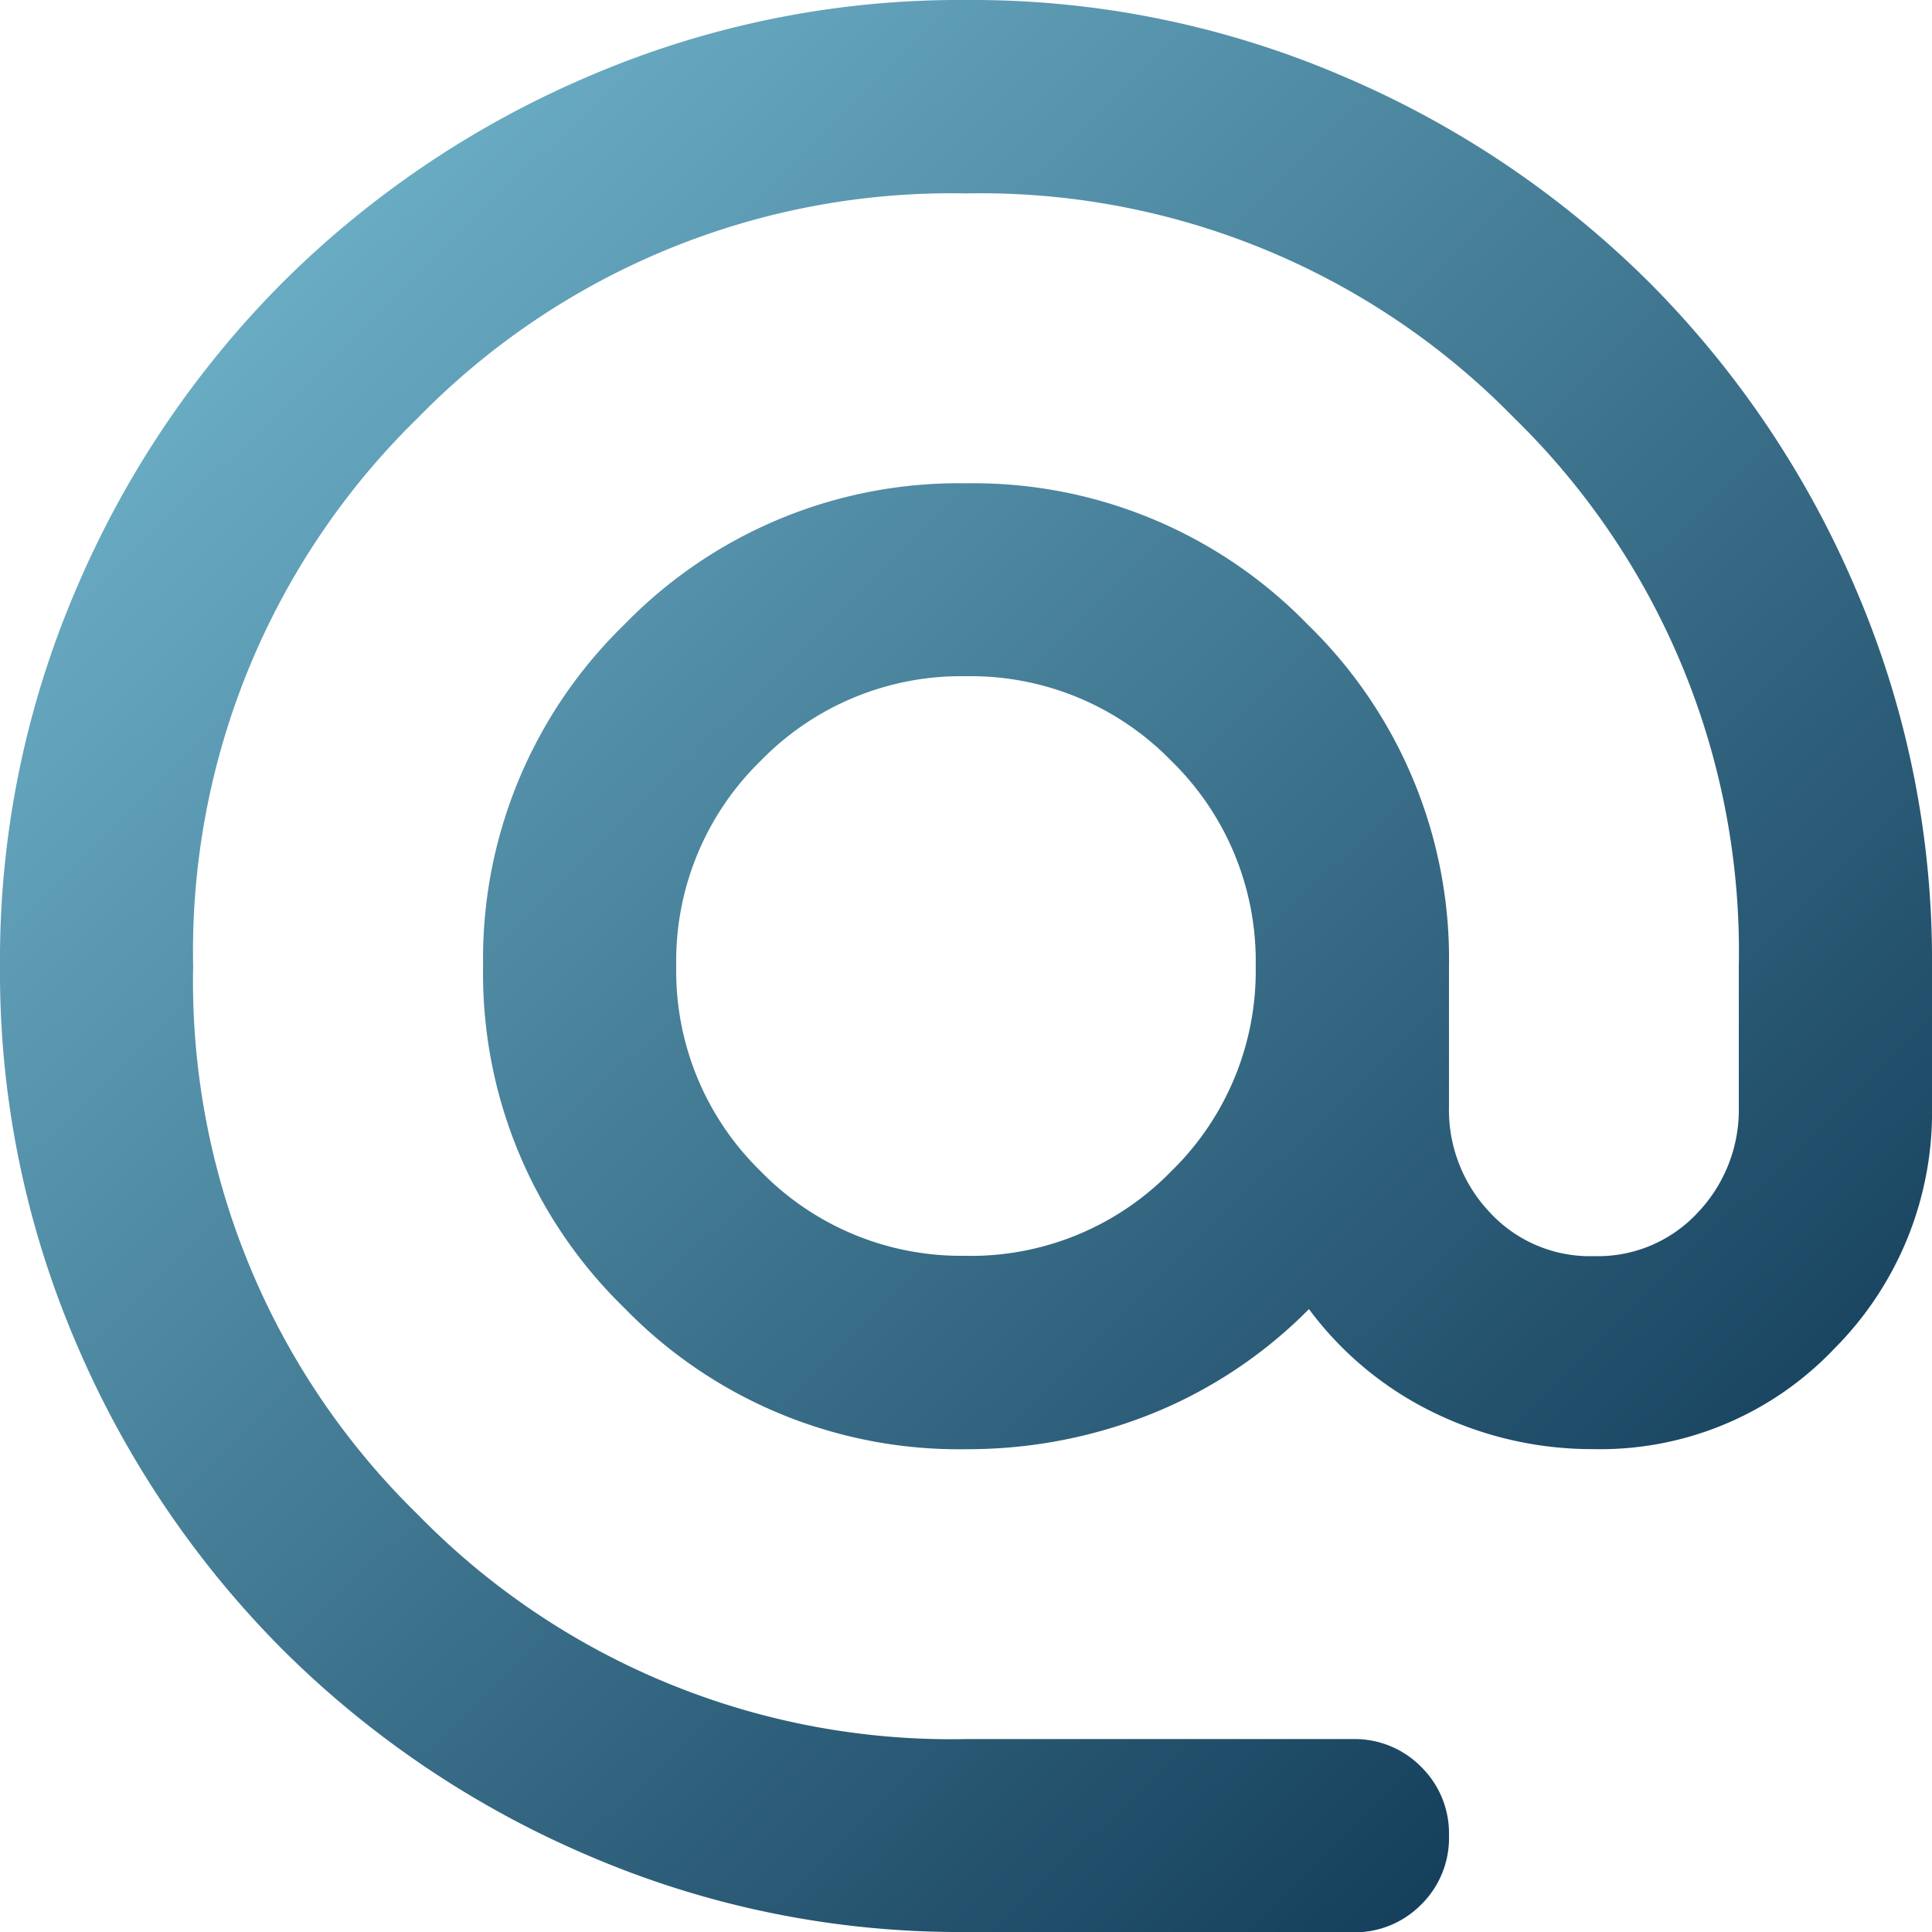 <?xml version="1.0" encoding="UTF-8"?> <svg xmlns="http://www.w3.org/2000/svg" width="26.959" height="26.959"><defs><linearGradient id="a" x1=".047" x2=".894" y1=".087" y2=".955" gradientUnits="objectBoundingBox"><stop offset="0" stop-color="#73b8cf"></stop><stop offset="1" stop-color="#0e3653"></stop></linearGradient></defs><path fill="url(#a)" d="M93.479-853.041a13.1 13.1 0 0 1-5.257-1.061 13.6 13.6 0 0 1-4.28-2.881 13.6 13.6 0 0 1-2.881-4.28A13.1 13.1 0 0 1 80-866.521a13.1 13.1 0 0 1 1.062-5.257 13.6 13.6 0 0 1 2.881-4.28 13.6 13.6 0 0 1 4.28-2.881A13.1 13.1 0 0 1 93.479-880a13.1 13.1 0 0 1 5.257 1.062 13.6 13.6 0 0 1 4.28 2.881 13.6 13.6 0 0 1 2.881 4.28 13.1 13.1 0 0 1 1.062 5.257v1.955a4.67 4.67 0 0 1-1.365 3.386 4.5 4.5 0 0 1-3.353 1.4 5.04 5.04 0 0 1-2.224-.505 4.75 4.75 0 0 1-1.752-1.449 6.5 6.5 0 0 1-2.207 1.466 6.9 6.9 0 0 1-2.578.489 6.5 6.5 0 0 1-4.768-1.971 6.5 6.5 0 0 1-1.971-4.768 6.5 6.5 0 0 1 1.971-4.768 6.5 6.5 0 0 1 4.768-1.971 6.5 6.5 0 0 1 4.768 1.971 6.5 6.5 0 0 1 1.971 4.768v1.955a2.08 2.08 0 0 0 .573 1.483 1.9 1.9 0 0 0 1.449.607 1.9 1.9 0 0 0 1.449-.607 2.08 2.08 0 0 0 .573-1.483v-1.955a10.4 10.4 0 0 0-3.134-7.65 10.4 10.4 0 0 0-7.65-3.134 10.4 10.4 0 0 0-7.65 3.134 10.4 10.4 0 0 0-3.134 7.65 10.4 10.4 0 0 0 3.134 7.65 10.4 10.4 0 0 0 7.65 3.134h5.392a1.3 1.3 0 0 1 .96.388 1.3 1.3 0 0 1 .388.96 1.3 1.3 0 0 1-.388.961 1.3 1.3 0 0 1-.96.387Zm0-9.435a3.9 3.9 0 0 0 2.864-1.18 3.9 3.9 0 0 0 1.179-2.864 3.9 3.9 0 0 0-1.179-2.864 3.9 3.9 0 0 0-2.864-1.18 3.9 3.9 0 0 0-2.864 1.18 3.9 3.9 0 0 0-1.179 2.864 3.9 3.9 0 0 0 1.179 2.864 3.9 3.9 0 0 0 2.864 1.179Z" transform="translate(-80 880)"></path></svg> 